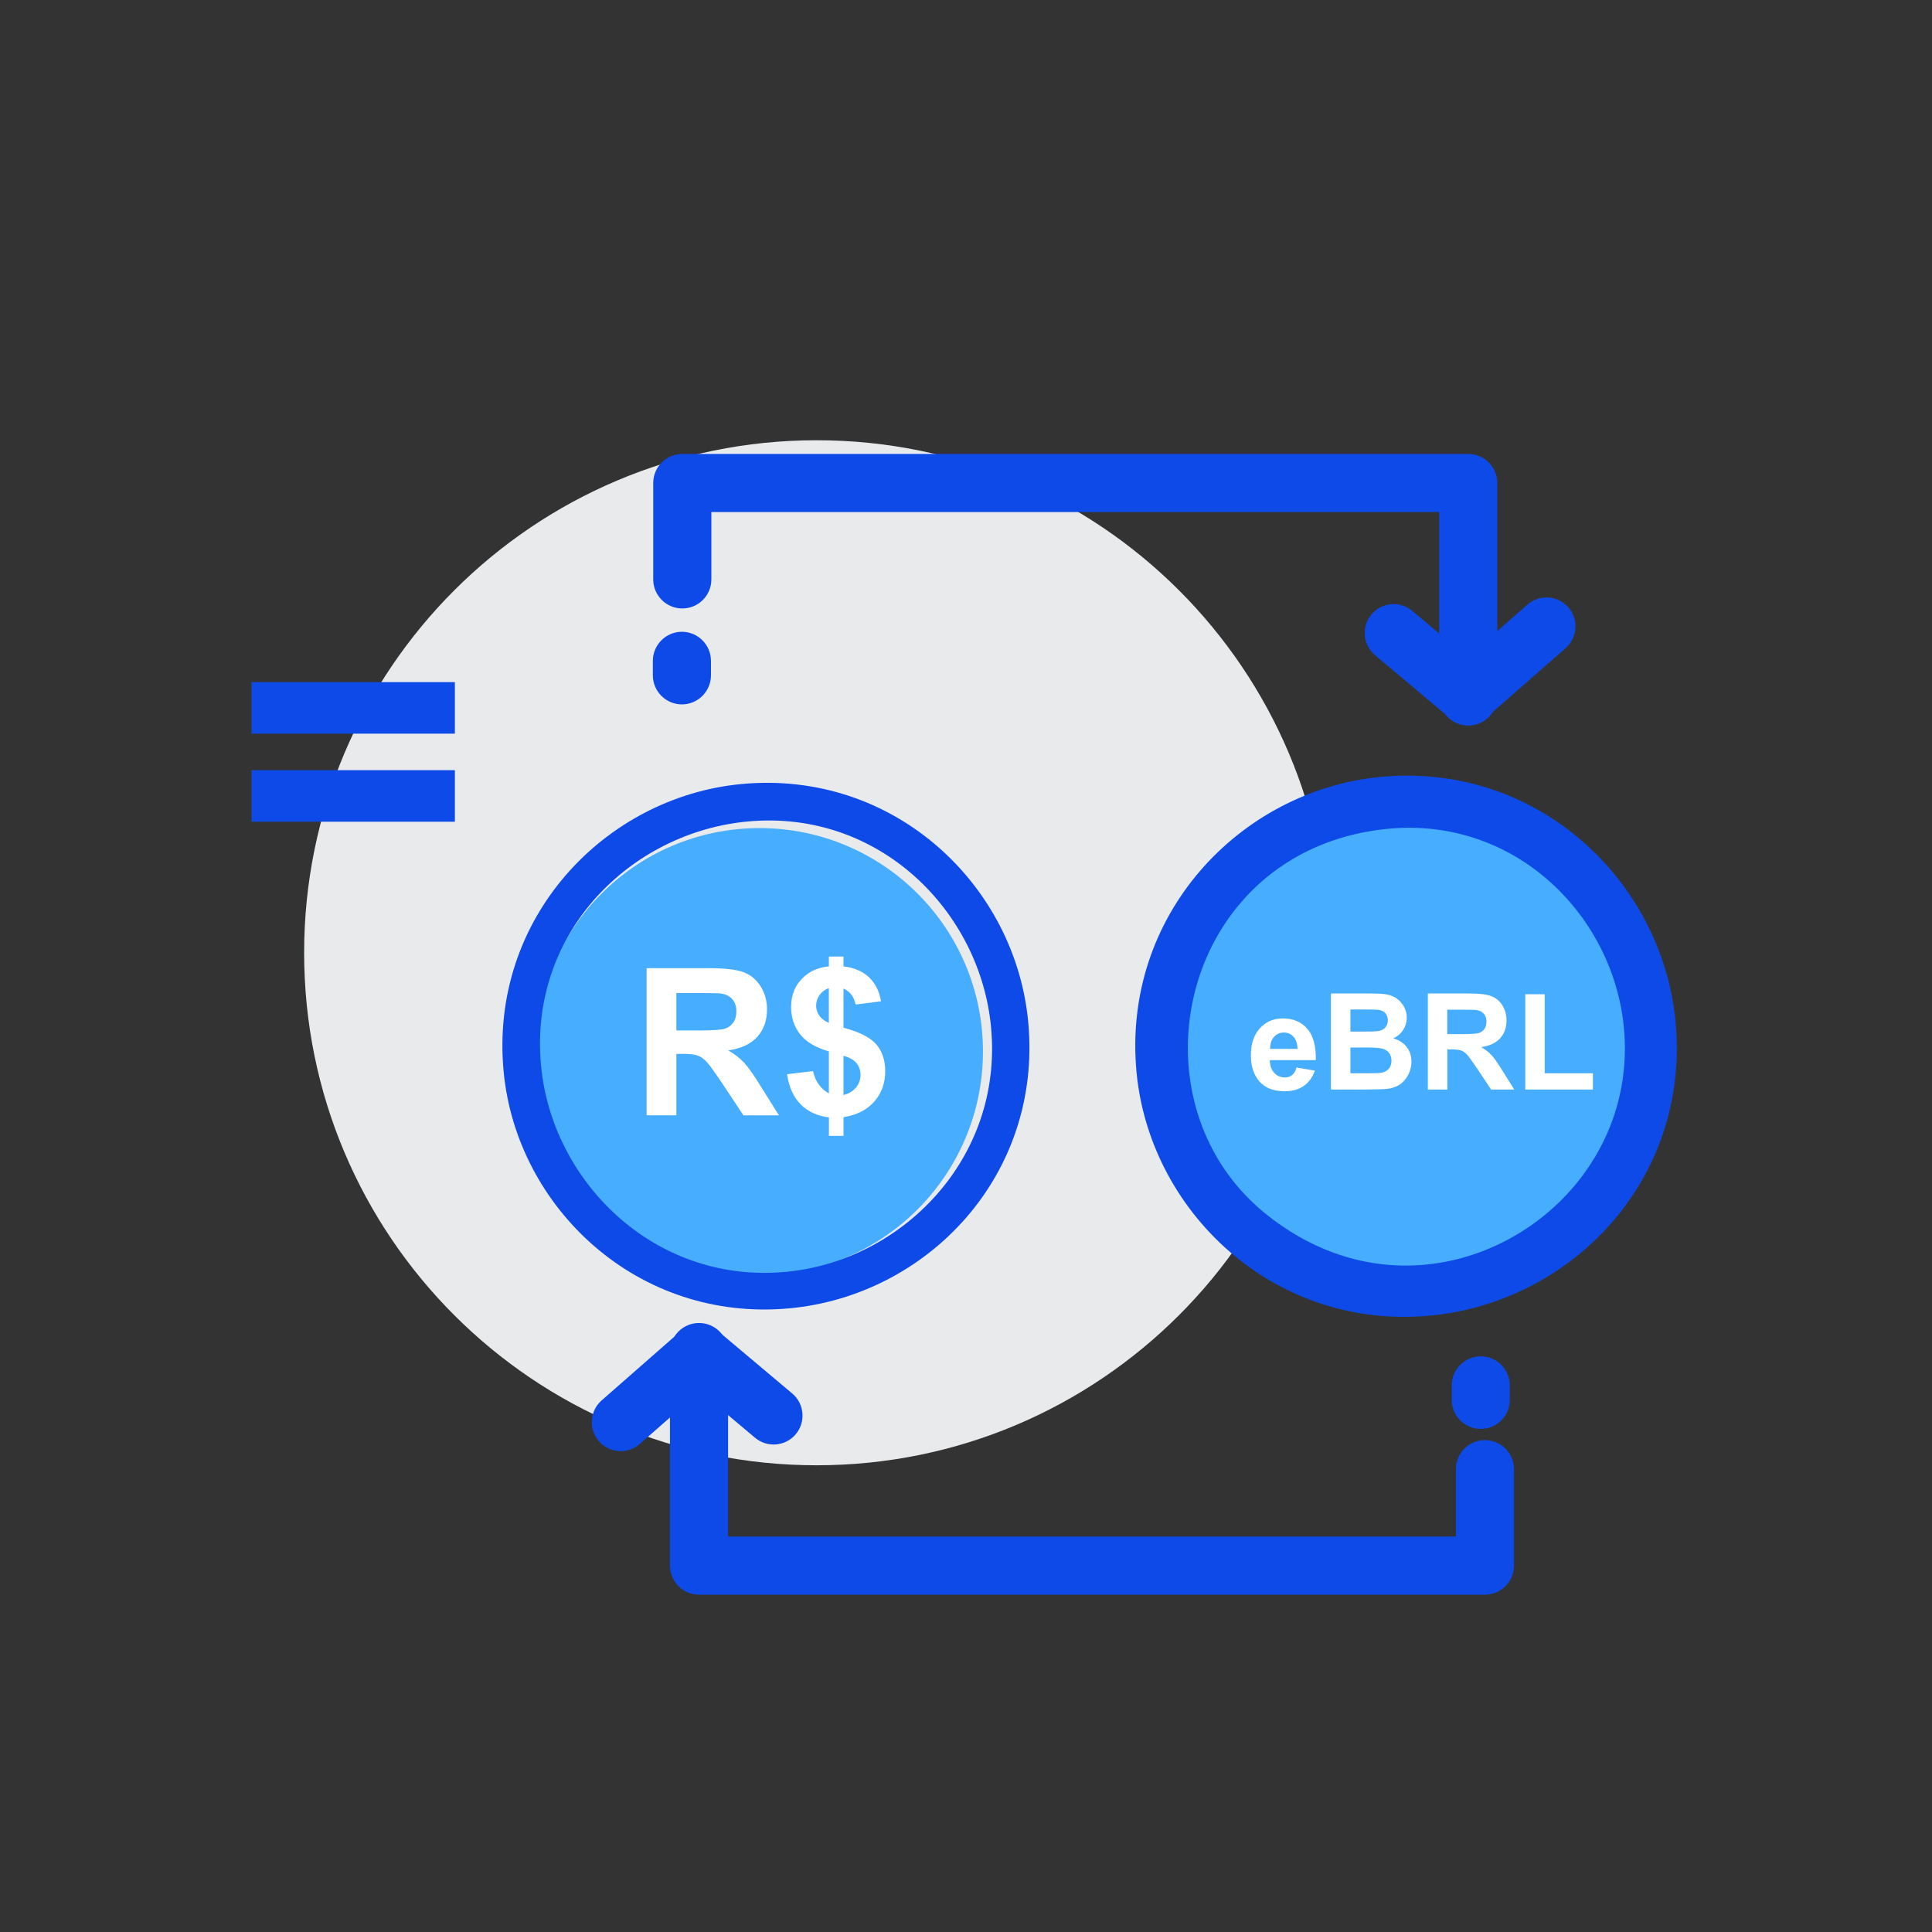 <?xml version="1.0" encoding="UTF-8"?>
<!DOCTYPE svg PUBLIC "-//W3C//DTD SVG 1.1//EN" "http://www.w3.org/Graphics/SVG/1.1/DTD/svg11.dtd">
<!-- Creator: CorelDRAW 2021 (64 Bit Versão de avaliação) -->
<svg xmlns="http://www.w3.org/2000/svg" xml:space="preserve" width="15.407mm" height="15.407mm" version="1.1" style="shape-rendering:geometricPrecision; text-rendering:geometricPrecision; image-rendering:optimizeQuality; fill-rule:evenodd; clip-rule:evenodd"
viewBox="0 0 569.31 569.31"
 xmlns:xlink="http://www.w3.org/1999/xlink"
 xmlns:xodm="http://www.corel.com/coreldraw/odm/2003">
 <rect x="0" y="0" width="569.31" height="569.31" fill="#333333" stroke="none"/>
 <defs>
  <style type="text/css">
   <![CDATA[
    .fil6 {fill:none}
    .fil4 {fill:#0E4AE8}
    .fil1 {fill:#47ADFF}
    .fil0 {fill:#E9EAEC}
    .fil3 {fill:#0E4AE8;fill-rule:nonzero}
    .fil2 {fill:#47ADFF;fill-rule:nonzero}
    .fil5 {fill:white;fill-rule:nonzero}
   ]]>
  </style>
 </defs>
 <g id="Camada_x0020_1">
  <path class="fil0" d="M240.64 129.73c83.41,0 151.03,67.62 151.03,151.02 0,83.41 -67.62,151.03 -151.03,151.03 -83.41,0 -151.02,-67.62 -151.02,-151.03 0,-83.41 67.62,-151.02 151.02,-151.02z"/>
  <path class="fil1" d="M223.82 248.31c33.99,0 61.55,27.56 61.55,61.55 0,33.99 -27.56,61.55 -61.55,61.55 -33.99,0 -61.55,-27.56 -61.55,-61.55 0,-33.99 27.56,-61.55 61.55,-61.55z"/>
  <path class="fil2" d="M223.82 244.02c18.17,0 34.63,7.37 46.55,19.28 11.91,11.91 19.28,28.37 19.28,46.54 0,18.17 -7.37,34.64 -19.28,46.55 -11.91,11.91 -28.37,19.28 -46.55,19.28 -18.18,0 -34.63,-7.37 -46.54,-19.28 -11.91,-11.91 -19.28,-28.38 -19.28,-46.55 0,-18.18 7.37,-34.63 19.28,-46.54 11.91,-11.91 28.37,-19.28 46.54,-19.28zm40.49 25.34c-10.36,-10.36 -24.68,-16.78 -40.49,-16.78 -15.81,0 -30.13,6.41 -40.49,16.78 -10.36,10.36 -16.78,24.68 -16.78,40.49 0,15.81 6.41,30.13 16.78,40.49 10.36,10.36 24.68,16.78 40.49,16.78 15.81,0 30.13,-6.41 40.49,-16.78 10.36,-10.36 16.78,-24.68 16.78,-40.49 0,-15.8 -6.42,-30.13 -16.78,-40.49z"/>
  <path class="fil1" d="M414.33 246.74c33.99,0 61.55,27.55 61.55,61.55 0,33.99 -27.56,61.54 -61.55,61.54 -33.99,0 -61.54,-27.55 -61.54,-61.54 0,-33.99 27.55,-61.55 61.54,-61.55z"/>
  <path class="fil2" d="M414.33 242.46c18.18,0 34.64,7.37 46.55,19.28 11.91,11.92 19.28,28.39 19.28,46.55 0,18.15 -7.38,34.62 -19.29,46.53 -11.9,11.92 -28.36,19.29 -46.54,19.29 -18.16,0 -34.62,-7.38 -46.53,-19.28 -11.92,-11.93 -19.3,-28.39 -19.3,-46.55 0,-18.17 7.38,-34.62 19.28,-46.53 11.91,-11.94 28.38,-19.3 46.55,-19.3zm40.5 25.34c-10.37,-10.36 -24.69,-16.78 -40.5,-16.78 -15.81,0 -30.13,6.41 -40.49,16.77 -10.36,10.35 -16.77,24.67 -16.77,40.49 0,15.81 6.41,30.14 16.76,40.5 10.36,10.35 24.69,16.76 40.5,16.76 15.81,0 30.13,-6.41 40.49,-16.78 10.36,-10.34 16.77,-24.66 16.77,-40.48 0,-15.82 -6.41,-30.15 -16.76,-40.49z"/>
  <path class="fil3" d="M74.12 216.19l0 -15.19 59.92 0 0 15.19 -59.92 0zm0 25.95l0 -15.19 59.92 0 0 15.19 -59.92 0z"/>
  <path class="fil4" d="M218.9 242.22c38.81,-4.43 68.98,24.98 72.97,58.9 4.57,38.99 -24.93,69.59 -58.84,73.51 -39,4.5 -69.52,-25.33 -73.44,-59.11 -4.57,-39.37 25.04,-69.38 59.31,-73.3zm-70.47 73.76c3.88,39.87 39.39,73.73 84.23,69.55 40.53,-3.78 74.45,-39 70.35,-84.16 -3.66,-40.44 -39.47,-74.67 -84.7,-70.32 -40.13,3.86 -74.3,39.59 -69.88,84.93z"/>
  <path class="fil4" d="M407.54 242.22c38.81,-4.43 68.99,24.98 72.97,58.9 4.56,38.86 -25.12,69.6 -58.84,73.51 -21.11,2.44 -38.45,-5.8 -50.38,-15.56 -42.28,-34.6 -25.49,-109.79 36.25,-116.84zm-70.47 73.76c3.88,39.8 39.42,73.81 84.22,69.55 40.55,-3.85 74.57,-38.95 70.34,-84.2 -3.77,-40.36 -39.5,-74.63 -84.68,-70.28 -40.13,3.86 -74.3,39.59 -69.88,84.93z"/>
  <path class="fil3" d="M407.29 240.1c19.28,-2.2 36.5,3.69 49.64,14.29 14.15,11.42 23.57,28.33 25.7,46.48l0.01 0.08c2.32,20.05 -4.17,37.99 -15.56,51.41 -11.38,13.41 -27.7,22.34 -45.06,24.37l-0.11 0.01c-9.87,1.15 -18.98,0.02 -27.1,-2.49 -9.78,-3.02 -18.18,-8.05 -24.88,-13.53 -14.09,-11.53 -21.84,-27.43 -23.72,-43.91 -1.06,-9.25 -0.26,-18.7 2.29,-27.65 2.55,-8.96 6.88,-17.46 12.88,-24.78 10.42,-12.73 25.87,-21.99 45.9,-24.28zm46.96 17.62c-12.3,-9.92 -28.43,-15.43 -46.48,-13.37 -18.82,2.14 -33.32,10.83 -43.07,22.74 -5.62,6.87 -9.69,14.84 -12.09,23.25 -2.4,8.42 -3.15,17.31 -2.16,25.99 1.76,15.42 9,30.3 22.18,41.08 6.33,5.19 14.24,9.93 23.42,12.77 7.6,2.35 16.11,3.4 25.36,2.33l0.1 -0.01c16.27,-1.91 31.59,-10.3 42.28,-22.89 10.68,-12.58 16.75,-29.38 14.59,-48.13l-0.01 -0.08c-2.01,-17.08 -10.85,-32.96 -24.13,-43.68zm-115.07 58.06c1.94,19.92 12.06,38.36 27.36,51 14.4,11.9 33.42,18.64 54.54,16.64 20.3,-1.93 38.95,-11.92 51.67,-27.16 11.99,-14.35 18.74,-33.38 16.75,-54.72l-0.02 -0.21c-1.87,-19.55 -11.47,-37.63 -26.06,-50.29 -14.58,-12.66 -34.17,-19.92 -56.05,-17.88l-0.28 0.03c-19.5,1.9 -37.55,11.52 -50.18,26.17 -12.62,14.64 -19.85,34.31 -17.74,56.31l0.01 0.1zm24.63 54.3c-16.14,-13.34 -26.83,-32.82 -28.88,-53.88l-0.01 -0.1c-2.23,-23.24 5.41,-44.04 18.76,-59.52 13.33,-15.46 32.37,-25.62 52.94,-27.62l0.36 -0.04c23.12,-2.16 43.82,5.53 59.23,18.9 15.4,13.37 25.54,32.46 27.52,53.11l0.02 0.21c2.11,22.57 -5.04,42.68 -17.72,57.87 -13.43,16.08 -33.11,26.63 -54.54,28.66 -22.34,2.12 -42.45,-5.01 -57.67,-17.59z"/>
  <path class="fil5" d="M190.53 328.65l0 -43.35 18.43 0c4.63,0 8,0.39 10.11,1.17 2.11,0.78 3.78,2.16 5.05,4.15 1.26,2 1.9,4.27 1.9,6.83 0,3.26 -0.95,5.95 -2.86,8.07 -1.9,2.12 -4.75,3.45 -8.55,4.01 1.89,1.1 3.44,2.31 4.67,3.63 1.23,1.32 2.89,3.67 4.96,7.05l5.29 8.45 -10.46 0 -6.28 -9.47c-2.25,-3.36 -3.79,-5.48 -4.63,-6.36 -0.83,-0.87 -1.7,-1.47 -2.63,-1.8 -0.94,-0.33 -2.41,-0.48 -4.43,-0.48l-1.78 0 0 18.1 -8.78 0zm8.78 -25l6.48 0c4.2,0 6.81,-0.18 7.86,-0.54 1.04,-0.35 1.87,-0.97 2.45,-1.84 0.6,-0.87 0.89,-1.96 0.89,-3.26 0,-1.46 -0.39,-2.63 -1.17,-3.54 -0.78,-0.9 -1.87,-1.47 -3.29,-1.7 -0.72,-0.1 -2.85,-0.15 -6.39,-0.15l-6.83 0 0 11.02zm44.94 18.53l0 -12.36c-3.84,-1.1 -6.66,-2.76 -8.44,-5 -1.8,-2.24 -2.69,-4.94 -2.69,-8.13 0,-3.23 1.02,-5.95 3.04,-8.13 2.03,-2.21 4.72,-3.47 8.09,-3.8l0 -2.9 4.3 0 0 2.9c3.15,0.38 5.65,1.44 7.52,3.21 1.85,1.76 3.05,4.13 3.56,7.08l-7.51 0.97c-0.47,-2.32 -1.66,-3.89 -3.57,-4.72l0 11.53c4.75,1.27 8,2.93 9.71,4.97 1.73,2.04 2.59,4.65 2.59,7.84 0,3.57 -1.08,6.56 -3.25,9 -2.17,2.44 -5.17,3.95 -9.04,4.56l0 5.51 -4.3 0 0 -5.45c-3.39,-0.41 -6.14,-1.66 -8.27,-3.78 -2.13,-2.11 -3.48,-5.09 -4.08,-8.94l7.69 -0.91c0.31,1.58 0.91,2.93 1.77,4.07 0.87,1.14 1.83,1.95 2.89,2.47zm0 -31.01c-1.16,0.41 -2.07,1.09 -2.75,2.04 -0.67,0.95 -1.01,1.99 -1.01,3.13 0,1.04 0.3,2.01 0.92,2.91 0.61,0.89 1.56,1.61 2.83,2.16l0 -10.24zm4.3 31.49c1.48,-0.32 2.69,-1.03 3.62,-2.12 0.94,-1.09 1.4,-2.37 1.4,-3.85 0,-1.31 -0.39,-2.45 -1.18,-3.4 -0.77,-0.96 -2.06,-1.68 -3.84,-2.2l0 11.58z"/>
  <path class="fil5" d="M382.04 314.57l5.42 0.91c-0.69,1.98 -1.79,3.49 -3.29,4.53 -1.5,1.03 -3.38,1.56 -5.63,1.56 -3.56,0 -6.2,-1.16 -7.91,-3.5 -1.35,-1.87 -2.03,-4.23 -2.03,-7.08 0,-3.4 0.89,-6.07 2.66,-7.99 1.77,-1.93 4.02,-2.9 6.74,-2.9 3.04,0 5.45,1.01 7.21,3.03 1.76,2.02 2.61,5.11 2.53,9.27l-13.56 0c0.04,1.61 0.47,2.86 1.31,3.75 0.83,0.89 1.87,1.35 3.11,1.35 0.85,0 1.56,-0.23 2.14,-0.69 0.58,-0.46 1.02,-1.2 1.31,-2.23zm0.31 -5.49c-0.04,-1.58 -0.44,-2.78 -1.21,-3.59 -0.77,-0.82 -1.71,-1.23 -2.81,-1.23 -1.18,0 -2.16,0.44 -2.92,1.3 -0.78,0.86 -1.15,2.04 -1.14,3.53l8.08 0zm9.85 -16.33l11.32 0c2.25,0 3.92,0.09 5.01,0.27 1.11,0.19 2.09,0.58 2.96,1.16 0.87,0.59 1.6,1.38 2.17,2.36 0.58,0.99 0.88,2.09 0.88,3.31 0,1.32 -0.36,2.54 -1.07,3.64 -0.71,1.11 -1.68,1.93 -2.9,2.48 1.72,0.51 3.04,1.37 3.97,2.58 0.92,1.22 1.38,2.64 1.38,4.28 0,1.29 -0.3,2.54 -0.89,3.77 -0.6,1.22 -1.42,2.19 -2.46,2.92 -1.04,0.72 -2.31,1.17 -3.83,1.35 -0.95,0.1 -3.25,0.16 -6.9,0.19l-9.64 0 0 -28.31zm5.73 4.71l0 6.52 3.74 0c2.22,0 3.6,-0.03 4.15,-0.1 0.98,-0.11 1.75,-0.45 2.3,-1.01 0.56,-0.56 0.84,-1.29 0.84,-2.2 0,-0.87 -0.25,-1.58 -0.73,-2.12 -0.48,-0.55 -1.2,-0.88 -2.15,-0.99 -0.57,-0.07 -2.2,-0.09 -4.87,-0.09l-3.28 0zm0 11.22l0 7.59 5.3 0c2.05,0 3.37,-0.06 3.92,-0.17 0.85,-0.16 1.54,-0.54 2.08,-1.14 0.53,-0.6 0.8,-1.4 0.8,-2.41 0,-0.86 -0.2,-1.57 -0.62,-2.17 -0.41,-0.59 -1.01,-1.02 -1.79,-1.3 -0.78,-0.27 -2.47,-0.41 -5.07,-0.41l-4.62 0zm22.82 12.38l0 -28.31 12.04 0c3.02,0 5.22,0.25 6.6,0.76 1.38,0.51 2.47,1.41 3.3,2.71 0.82,1.3 1.24,2.79 1.24,4.46 0,2.13 -0.62,3.88 -1.87,5.26 -1.25,1.38 -3.1,2.26 -5.58,2.62 1.23,0.72 2.25,1.51 3.04,2.38 0.81,0.86 1.89,2.4 3.24,4.6l3.45 5.52 -6.83 0 -4.1 -6.18c-1.47,-2.19 -2.48,-3.58 -3.02,-4.15 -0.54,-0.57 -1.11,-0.96 -1.72,-1.17 -0.61,-0.21 -1.57,-0.32 -2.89,-0.32l-1.16 0 0 11.82 -5.73 0zm5.73 -16.33l4.23 0c2.74,0 4.45,-0.12 5.13,-0.35 0.68,-0.24 1.22,-0.64 1.6,-1.2 0.39,-0.57 0.58,-1.28 0.58,-2.13 0,-0.96 -0.26,-1.72 -0.77,-2.31 -0.5,-0.59 -1.23,-0.96 -2.15,-1.11 -0.47,-0.06 -1.86,-0.1 -4.17,-0.1l-4.46 0 0 7.19zm22.98 16.33l0 -28.08 5.73 0 0 23.29 14.2 0 0 4.79 -19.93 0z"/>
  <path class="fil3" d="M188.53 425.51c-3.55,3.1 -8.94,2.74 -12.04,-0.81 -3.1,-3.54 -2.74,-8.94 0.8,-12.04l23.19 -20.33c3.31,-2.9 8.24,-2.77 11.4,0.15l21.57 18.14c3.6,3.03 4.06,8.41 1.04,12.01 -3.03,3.6 -8.41,4.06 -12.01,1.03l-16.27 -13.67 -17.69 15.52z"/>
  <path class="fil3" d="M197.42 398.42c0,-4.73 3.84,-8.57 8.56,-8.57 4.73,0 8.57,3.84 8.57,8.57l0 54.35 214.46 0 0 -19.84c0,-4.73 3.84,-8.57 8.56,-8.57 4.73,0 8.57,3.84 8.57,8.57l0 28.41c0,4.73 -3.84,8.57 -8.57,8.57l-231.59 0c-4.73,0 -8.56,-3.84 -8.56,-8.57l0 -62.92z"/>
  <path class="fil3" d="M450.11 178.15c3.54,-3.1 8.94,-2.74 12.03,0.81 3.1,3.54 2.74,8.94 -0.8,12.04l-23.2 20.33c-3.31,2.9 -8.24,2.77 -11.4,-0.15l-21.56 -18.13c-3.6,-3.03 -4.06,-8.41 -1.03,-12.01 3.03,-3.6 8.41,-4.06 12.01,-1.03l16.26 13.66 17.7 -15.52z"/>
  <path class="fil3" d="M441.22 205.24c0,4.73 -3.84,8.57 -8.57,8.57 -4.73,0 -8.57,-3.84 -8.57,-8.57l0 -54.35 -214.46 0 0 19.85c0,4.73 -3.84,8.56 -8.56,8.56 -4.73,0 -8.57,-3.84 -8.57,-8.56l0 -28.41c0,-4.73 3.84,-8.56 8.57,-8.56l231.59 0c4.73,0 8.57,3.84 8.57,8.56l0 62.92z"/>
  <path class="fil4" d="M436.34 399.67l0 0c4.71,0 8.56,3.85 8.56,8.56l0 4.28c0,4.71 -3.85,8.56 -8.56,8.56l0 0c-4.71,0 -8.56,-3.85 -8.56,-8.56l0 -4.28c0,-4.71 3.85,-8.56 8.56,-8.56z"/>
  <path class="fil4" d="M200.94 186.17l0 0c4.71,0 8.56,3.85 8.56,8.56l0 4.28c0,4.71 -3.85,8.56 -8.56,8.56l0 0c-4.71,0 -8.56,-3.85 -8.56,-8.56l0 -4.28c0,-4.71 3.85,-8.56 8.56,-8.56z"/>
  <rect class="fil6" x="-0" y="-0" width="569.31" height="569.31"/>
 </g>
</svg>
